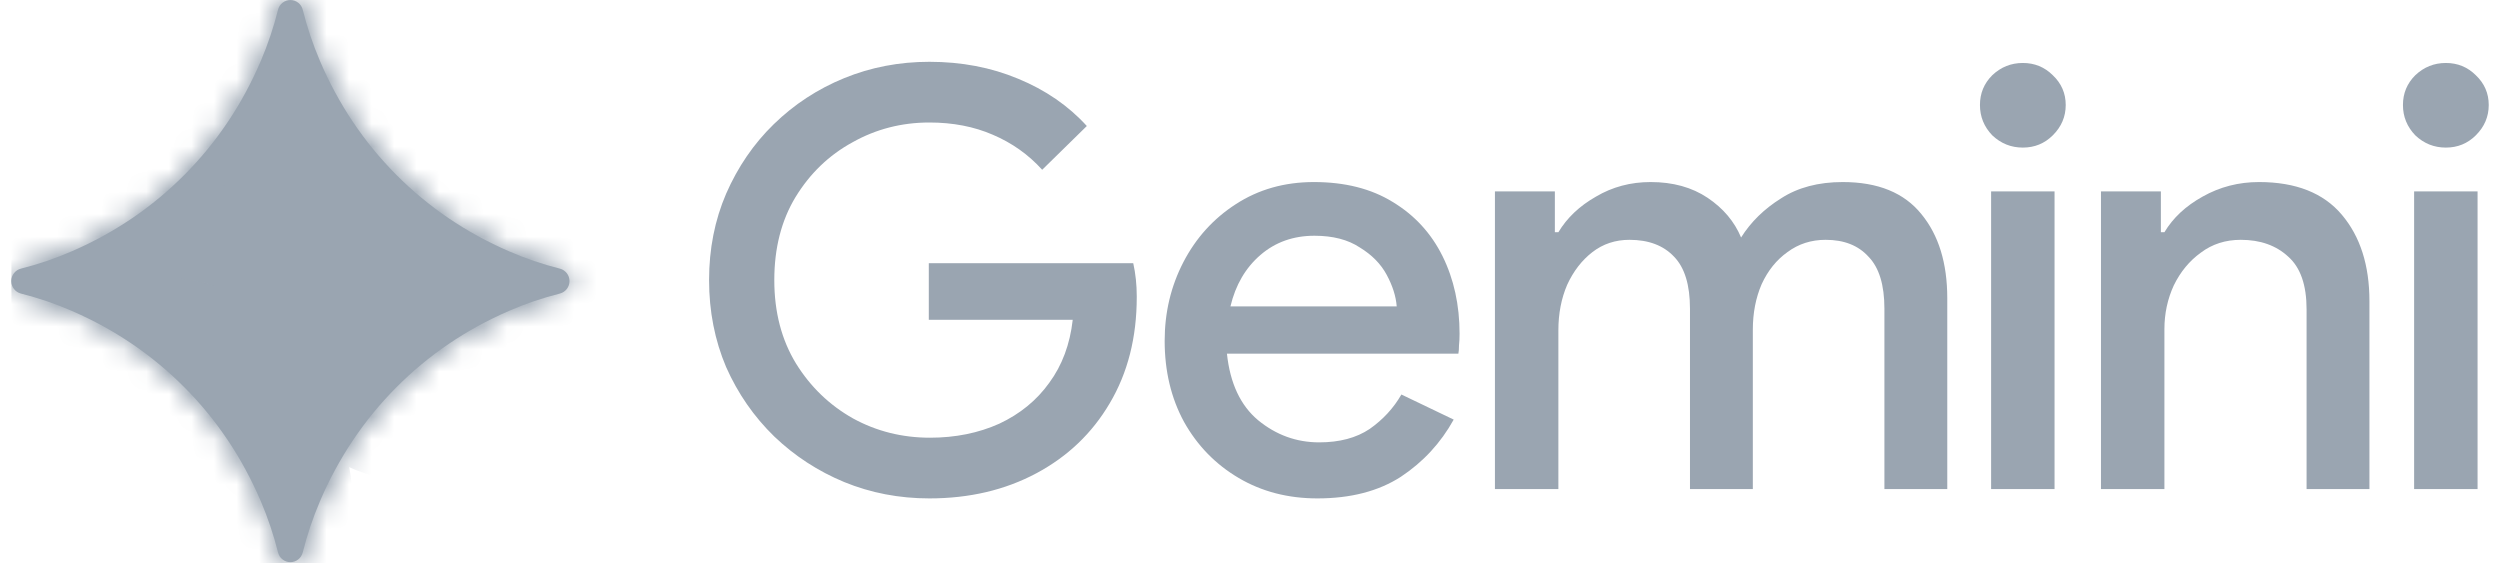 <svg width="111" height="25" viewBox="0 0 111 25" fill="none" xmlns="http://www.w3.org/2000/svg">
<g clip-path="url(#clip0_2144_141)">
<path d="M108.596 6.553C108.074 6.553 107.622 6.372 107.239 6.009C106.874 5.629 106.691 5.18 106.691 4.662C106.691 4.143 106.874 3.703 107.239 3.34C107.622 2.977 108.074 2.796 108.596 2.796C109.118 2.796 109.561 2.977 109.926 3.34C110.308 3.703 110.5 4.143 110.5 4.662C110.5 5.18 110.308 5.629 109.926 6.009C109.561 6.372 109.118 6.553 108.596 6.553ZM107.187 21.714V8.497H110.004V21.714H107.187Z" fill="#9AA5B1"/>
<path d="M93.283 21.714V8.497H95.943V10.311H96.1C96.482 9.672 97.047 9.145 97.795 8.73C98.56 8.298 99.395 8.083 100.299 8.083C101.934 8.083 103.16 8.566 103.977 9.534C104.795 10.501 105.203 11.78 105.203 13.369V21.714H102.412V13.732C102.412 12.661 102.143 11.883 101.603 11.4C101.064 10.899 100.36 10.648 99.491 10.648C98.812 10.648 98.221 10.838 97.717 11.218C97.213 11.581 96.813 12.065 96.517 12.67C96.239 13.274 96.1 13.922 96.1 14.613V21.714H93.283Z" fill="#9AA5B1"/>
<path d="M89.814 6.553C89.292 6.553 88.84 6.372 88.457 6.009C88.092 5.629 87.91 5.18 87.91 4.662C87.91 4.143 88.092 3.703 88.457 3.34C88.84 2.977 89.292 2.796 89.814 2.796C90.335 2.796 90.779 2.977 91.144 3.34C91.527 3.703 91.718 4.143 91.718 4.662C91.718 5.18 91.527 5.629 91.144 6.009C90.779 6.372 90.335 6.553 89.814 6.553ZM88.405 21.714V8.497H91.222V21.714H88.405Z" fill="#9AA5B1"/>
<path d="M66.375 21.714V8.497H69.036V10.311H69.192C69.575 9.672 70.131 9.145 70.861 8.73C71.592 8.298 72.4 8.083 73.287 8.083C74.278 8.083 75.121 8.316 75.817 8.782C76.513 9.249 77.008 9.836 77.304 10.544C77.739 9.853 78.33 9.275 79.078 8.808C79.825 8.324 80.738 8.083 81.816 8.083C83.382 8.083 84.546 8.558 85.311 9.508C86.077 10.441 86.459 11.685 86.459 13.24V21.714H83.668V13.706C83.668 12.652 83.433 11.883 82.964 11.4C82.512 10.899 81.877 10.648 81.06 10.648C80.416 10.648 79.852 10.83 79.365 11.192C78.878 11.538 78.495 12.013 78.217 12.618C77.956 13.223 77.826 13.896 77.826 14.639V21.714H75.035V13.706C75.035 12.652 74.8 11.883 74.331 11.4C73.861 10.899 73.2 10.648 72.348 10.648C71.722 10.648 71.174 10.83 70.705 11.192C70.235 11.555 69.861 12.039 69.583 12.644C69.323 13.248 69.192 13.922 69.192 14.665V21.714H66.375Z" fill="#9AA5B1"/>
<path d="M58.493 22.129C57.188 22.129 56.023 21.827 54.997 21.222C53.971 20.617 53.163 19.788 52.572 18.734C51.998 17.68 51.711 16.479 51.711 15.132C51.711 13.87 51.989 12.704 52.545 11.633C53.102 10.562 53.876 9.707 54.867 9.067C55.876 8.411 57.032 8.083 58.336 8.083C59.71 8.083 60.875 8.376 61.831 8.964C62.805 9.551 63.544 10.354 64.049 11.374C64.553 12.393 64.805 13.542 64.805 14.821C64.805 15.011 64.796 15.184 64.779 15.339C64.779 15.495 64.77 15.615 64.752 15.702H54.476C54.615 17.015 55.075 18 55.858 18.656C56.658 19.313 57.562 19.641 58.571 19.641C59.475 19.641 60.223 19.442 60.814 19.045C61.405 18.63 61.875 18.121 62.222 17.516L64.544 18.63C63.97 19.667 63.188 20.514 62.197 21.17C61.205 21.809 59.971 22.129 58.493 22.129ZM58.362 10.467C57.423 10.467 56.623 10.752 55.962 11.322C55.302 11.892 54.858 12.652 54.632 13.603H62.014C61.979 13.153 61.831 12.687 61.57 12.203C61.31 11.719 60.91 11.313 60.371 10.985C59.849 10.64 59.179 10.467 58.362 10.467Z" fill="#9AA5B1"/>
<path d="M41.265 22.129C39.926 22.129 38.665 21.887 37.483 21.403C36.318 20.92 35.283 20.246 34.379 19.382C33.474 18.501 32.761 17.473 32.24 16.298C31.735 15.106 31.483 13.819 31.483 12.436C31.483 11.054 31.735 9.776 32.24 8.601C32.761 7.409 33.466 6.381 34.353 5.517C35.257 4.636 36.3 3.953 37.483 3.469C38.665 2.986 39.926 2.744 41.265 2.744C42.691 2.744 44.003 2.994 45.203 3.495C46.421 3.996 47.438 4.696 48.255 5.595L46.273 7.538C45.664 6.864 44.934 6.346 44.082 5.983C43.247 5.62 42.308 5.439 41.265 5.439C40.03 5.439 38.891 5.733 37.848 6.32C36.804 6.89 35.961 7.702 35.318 8.756C34.692 9.793 34.379 11.02 34.379 12.436C34.379 13.853 34.7 15.088 35.344 16.142C35.987 17.179 36.831 17.991 37.874 18.578C38.917 19.149 40.056 19.434 41.291 19.434C42.421 19.434 43.447 19.226 44.368 18.812C45.29 18.38 46.029 17.775 46.586 16.998C47.159 16.22 47.507 15.287 47.629 14.199H41.239V11.685H50.316C50.42 12.151 50.472 12.644 50.472 13.162V13.188C50.472 14.985 50.072 16.557 49.272 17.905C48.49 19.235 47.403 20.272 46.012 21.015C44.621 21.758 43.038 22.129 41.265 22.129Z" fill="#9AA5B1"/>
<path d="M22.601 11.158C20.692 10.331 19.021 9.195 17.588 7.753C16.156 6.311 15.028 4.628 14.206 2.705C13.891 1.968 13.637 1.21 13.443 0.433C13.379 0.179 13.153 0.001 12.893 0.001C12.633 0.001 12.407 0.179 12.344 0.433C12.149 1.21 11.896 1.967 11.58 2.705C10.758 4.628 9.63 6.311 8.198 7.753C6.766 9.195 5.095 10.331 3.185 11.158C2.453 11.476 1.701 11.731 0.93 11.927C0.678 11.991 0.5 12.219 0.5 12.48C0.5 12.742 0.678 12.97 0.93 13.034C1.701 13.229 2.453 13.485 3.185 13.803C5.095 14.63 6.766 15.766 8.198 17.208C9.631 18.65 10.758 20.333 11.58 22.256C11.896 22.993 12.149 23.751 12.344 24.527C12.407 24.782 12.633 24.96 12.893 24.96C13.153 24.96 13.379 24.782 13.443 24.527C13.637 23.751 13.891 22.994 14.206 22.256C15.028 20.333 16.156 18.651 17.588 17.208C19.02 15.766 20.692 14.63 22.601 13.803C23.333 13.485 24.085 13.229 24.857 13.034C25.109 12.97 25.286 12.742 25.286 12.48C25.286 12.219 25.109 11.991 24.857 11.927C24.085 11.731 23.334 11.476 22.601 11.158Z" fill="#9AA5B1"/>
<mask id="mask0_2144_141" style="mask-type:alpha" maskUnits="userSpaceOnUse" x="0" y="0" width="26" height="25">
<path d="M12.893 0C13.153 0 13.379 0.179 13.443 0.433C13.637 1.209 13.89 1.967 14.206 2.704C15.028 4.627 16.156 6.31 17.588 7.752C19.021 9.194 20.691 10.33 22.601 11.158C23.333 11.475 24.085 11.731 24.856 11.927C25.109 11.99 25.286 12.218 25.286 12.48C25.286 12.742 25.109 12.969 24.856 13.033C24.085 13.229 23.333 13.484 22.601 13.802C20.691 14.63 19.02 15.765 17.588 17.207C16.156 18.65 15.028 20.332 14.206 22.256C13.89 22.993 13.637 23.75 13.443 24.527C13.379 24.781 13.153 24.959 12.893 24.959C12.633 24.959 12.407 24.781 12.344 24.527C12.149 23.75 11.896 22.992 11.58 22.256C10.758 20.333 9.631 18.649 8.198 17.207C6.765 15.765 5.095 14.63 3.185 13.802C2.453 13.484 1.701 13.229 0.93 13.033C0.678 12.969 0.5 12.742 0.5 12.48C0.5 12.218 0.678 11.99 0.93 11.927C1.701 11.731 2.453 11.475 3.185 11.158C5.095 10.33 6.766 9.194 8.198 7.752C9.63 6.31 10.758 4.627 11.58 2.704C11.896 1.966 12.149 1.209 12.344 0.433C12.407 0.179 12.633 3.33712e-05 12.893 0Z" fill="black"/>
<path d="M12.893 0C13.153 0 13.379 0.179 13.443 0.433C13.637 1.209 13.89 1.967 14.206 2.704C15.028 4.627 16.156 6.31 17.588 7.752C19.021 9.194 20.691 10.33 22.601 11.158C23.333 11.475 24.085 11.731 24.856 11.927C25.109 11.99 25.286 12.218 25.286 12.48C25.286 12.742 25.109 12.969 24.856 13.033C24.085 13.229 23.333 13.484 22.601 13.802C20.691 14.63 19.02 15.765 17.588 17.207C16.156 18.65 15.028 20.332 14.206 22.256C13.89 22.993 13.637 23.75 13.443 24.527C13.379 24.781 13.153 24.959 12.893 24.959C12.633 24.959 12.407 24.781 12.344 24.527C12.149 23.75 11.896 22.992 11.58 22.256C10.758 20.333 9.631 18.649 8.198 17.207C6.765 15.765 5.095 14.63 3.185 13.802C2.453 13.484 1.701 13.229 0.93 13.033C0.678 12.969 0.5 12.742 0.5 12.48C0.5 12.218 0.678 11.99 0.93 11.927C1.701 11.731 2.453 11.475 3.185 11.158C5.095 10.33 6.766 9.194 8.198 7.752C9.63 6.31 10.758 4.627 11.58 2.704C11.896 1.966 12.149 1.209 12.344 0.433C12.407 0.179 12.633 3.33712e-05 12.893 0Z" fill="url(#paint0_linear_2144_141)"/>
</mask>
<g mask="url(#mask0_2144_141)">
<g filter="url(#filter0_f_2144_141)">
<path d="M-1.738 19.513C1.126 20.537 4.418 18.617 5.615 15.224C6.811 11.831 5.459 8.25 2.596 7.226C-0.268 6.202 -3.56 8.122 -4.756 11.515C-5.953 14.908 -4.601 18.489 -1.738 19.513Z" fill="#9AA5B1"/>
</g>
<g filter="url(#filter1_f_2144_141)">
<path d="M10.978 8.326C14.912 8.326 18.102 5.044 18.102 0.995C18.102 -3.054 14.912 -6.336 10.978 -6.336C7.043 -6.336 3.854 -3.054 3.854 0.995C3.854 5.044 7.043 8.326 10.978 8.326Z" fill="#9AA5B1"/>
</g>
<g filter="url(#filter2_f_2144_141)">
<path d="M8.209 31.773C12.316 31.57 15.435 27.063 15.175 21.705C14.915 16.348 11.375 12.168 7.268 12.37C3.16 12.573 0.042 17.08 0.302 22.438C0.562 27.795 4.102 31.975 8.209 31.773Z" fill="#9AA5B1"/>
</g>
<g filter="url(#filter3_f_2144_141)">
<path d="M8.209 31.773C12.316 31.57 15.435 27.063 15.175 21.705C14.915 16.348 11.375 12.168 7.268 12.37C3.16 12.573 0.042 17.08 0.302 22.438C0.562 27.795 4.102 31.975 8.209 31.773Z" fill="#9AA5B1"/>
</g>
<g filter="url(#filter4_f_2144_141)">
<path d="M12.323 28.531C15.766 26.422 16.687 21.617 14.381 17.8C12.075 13.983 7.414 12.599 3.971 14.708C0.528 16.818 -0.394 21.622 1.912 25.439C4.219 29.256 8.879 30.641 12.323 28.531Z" fill="#9AA5B1"/>
</g>
<g filter="url(#filter5_f_2144_141)">
<path d="M26.24 16.536C30.11 16.536 33.247 13.494 33.247 9.741C33.247 5.988 30.11 2.946 26.24 2.946C22.37 2.946 19.232 5.988 19.232 9.741C19.232 13.494 22.37 16.536 26.24 16.536Z" fill="#9AA5B1"/>
</g>
<g filter="url(#filter6_f_2144_141)">
<path d="M-4.49 15.748C-0.927 18.476 4.279 17.62 7.137 13.835C9.995 10.051 9.423 4.771 5.86 2.042C2.297 -0.687 -2.909 0.169 -5.767 3.954C-8.625 7.739 -8.053 13.019 -4.49 15.748Z" fill="#9AA5B1"/>
</g>
<g filter="url(#filter7_f_2144_141)">
<path d="M13.768 19.781C18.022 22.726 23.659 21.905 26.361 17.949C29.062 13.992 27.804 8.397 23.551 5.453C19.297 2.508 13.66 3.329 10.958 7.285C8.257 11.242 9.515 16.836 13.768 19.781Z" fill="#9AA5B1"/>
</g>
<g filter="url(#filter8_f_2144_141)">
<path d="M21.501 -0.899C22.583 0.583 21.192 3.463 18.395 5.535C15.598 7.607 12.453 8.085 11.371 6.604C10.289 5.122 11.68 2.242 14.477 0.17C17.274 -1.901 20.419 -2.38 21.501 -0.899Z" fill="#9AA5B1"/>
</g>
<g filter="url(#filter9_f_2144_141)">
<path d="M12.618 6.194C16.944 2.153 18.428 -3.317 15.934 -6.025C13.44 -8.733 7.911 -7.653 3.585 -3.612C-0.741 0.428 -2.226 5.899 0.269 8.607C2.763 11.315 8.292 10.234 12.618 6.194Z" fill="#9AA5B1"/>
</g>
<g filter="url(#filter10_f_2144_141)">
<path d="M3.751 20.707C6.322 22.56 9.274 22.842 10.344 21.336C11.414 19.83 10.197 17.108 7.626 15.255C5.055 13.402 2.103 13.12 1.033 14.626C-0.037 16.131 1.18 18.854 3.751 20.707Z" fill="#9AA5B1"/>
</g>
</g>
</g>
<defs>
<filter id="filter0_f_2144_141" x="-10.112" y="2.031" width="21.081" height="22.677" filterUnits="userSpaceOnUse" color-interpolation-filters="sRGB">
<feFlood flood-opacity="0" result="BackgroundImageFix"/>
<feBlend mode="normal" in="SourceGraphic" in2="BackgroundImageFix" result="shape"/>
<feGaussianBlur stdDeviation="2.46" result="effect1_foregroundBlur_2144_141"/>
</filter>
<filter id="filter1_f_2144_141" x="-19.928" y="-30.119" width="61.812" height="62.227" filterUnits="userSpaceOnUse" color-interpolation-filters="sRGB">
<feFlood flood-opacity="0" result="BackgroundImageFix"/>
<feBlend mode="normal" in="SourceGraphic" in2="BackgroundImageFix" result="shape"/>
<feGaussianBlur stdDeviation="11.891" result="effect1_foregroundBlur_2144_141"/>
</filter>
<filter id="filter2_f_2144_141" x="-19.931" y="-7.854" width="55.338" height="59.851" filterUnits="userSpaceOnUse" color-interpolation-filters="sRGB">
<feFlood flood-opacity="0" result="BackgroundImageFix"/>
<feBlend mode="normal" in="SourceGraphic" in2="BackgroundImageFix" result="shape"/>
<feGaussianBlur stdDeviation="10.109" result="effect1_foregroundBlur_2144_141"/>
</filter>
<filter id="filter3_f_2144_141" x="-19.931" y="-7.854" width="55.338" height="59.851" filterUnits="userSpaceOnUse" color-interpolation-filters="sRGB">
<feFlood flood-opacity="0" result="BackgroundImageFix"/>
<feBlend mode="normal" in="SourceGraphic" in2="BackgroundImageFix" result="shape"/>
<feGaussianBlur stdDeviation="10.109" result="effect1_foregroundBlur_2144_141"/>
</filter>
<filter id="filter4_f_2144_141" x="-19.575" y="-6.496" width="55.443" height="56.231" filterUnits="userSpaceOnUse" color-interpolation-filters="sRGB">
<feFlood flood-opacity="0" result="BackgroundImageFix"/>
<feBlend mode="normal" in="SourceGraphic" in2="BackgroundImageFix" result="shape"/>
<feGaussianBlur stdDeviation="10.109" result="effect1_foregroundBlur_2144_141"/>
</filter>
<filter id="filter5_f_2144_141" x="0.02" y="-16.266" width="52.439" height="52.014" filterUnits="userSpaceOnUse" color-interpolation-filters="sRGB">
<feFlood flood-opacity="0" result="BackgroundImageFix"/>
<feBlend mode="normal" in="SourceGraphic" in2="BackgroundImageFix" result="shape"/>
<feGaussianBlur stdDeviation="9.606" result="effect1_foregroundBlur_2144_141"/>
</filter>
<filter id="filter6_f_2144_141" x="-24.998" y="-16.966" width="51.367" height="51.721" filterUnits="userSpaceOnUse" color-interpolation-filters="sRGB">
<feFlood flood-opacity="0" result="BackgroundImageFix"/>
<feBlend mode="normal" in="SourceGraphic" in2="BackgroundImageFix" result="shape"/>
<feGaussianBlur stdDeviation="8.706" result="effect1_foregroundBlur_2144_141"/>
</filter>
<filter id="filter7_f_2144_141" x="-6.014" y="-11.863" width="49.347" height="48.961" filterUnits="userSpaceOnUse" color-interpolation-filters="sRGB">
<feFlood flood-opacity="0" result="BackgroundImageFix"/>
<feBlend mode="normal" in="SourceGraphic" in2="BackgroundImageFix" result="shape"/>
<feGaussianBlur stdDeviation="7.775" result="effect1_foregroundBlur_2144_141"/>
</filter>
<filter id="filter8_f_2144_141" x="-2.91" y="-15.673" width="38.691" height="37.052" filterUnits="userSpaceOnUse" color-interpolation-filters="sRGB">
<feFlood flood-opacity="0" result="BackgroundImageFix"/>
<feBlend mode="normal" in="SourceGraphic" in2="BackgroundImageFix" result="shape"/>
<feGaussianBlur stdDeviation="6.957" result="effect1_foregroundBlur_2144_141"/>
</filter>
<filter id="filter9_f_2144_141" x="-12.693" y="-19.269" width="41.59" height="41.12" filterUnits="userSpaceOnUse" color-interpolation-filters="sRGB">
<feFlood flood-opacity="0" result="BackgroundImageFix"/>
<feBlend mode="normal" in="SourceGraphic" in2="BackgroundImageFix" result="shape"/>
<feGaussianBlur stdDeviation="5.876" result="effect1_foregroundBlur_2144_141"/>
</filter>
<filter id="filter10_f_2144_141" x="-13.9" y="-0.888" width="39.178" height="37.737" filterUnits="userSpaceOnUse" color-interpolation-filters="sRGB">
<feFlood flood-opacity="0" result="BackgroundImageFix"/>
<feBlend mode="normal" in="SourceGraphic" in2="BackgroundImageFix" result="shape"/>
<feGaussianBlur stdDeviation="7.273" result="effect1_foregroundBlur_2144_141"/>
</filter>
<linearGradient id="paint0_linear_2144_141" x1="7.546" y1="16.7" x2="20.494" y2="5.86" gradientUnits="userSpaceOnUse">
<stop stop-color="#4893FC"/>
<stop offset="0.27" stop-color="#4893FC"/>
<stop offset="0.777" stop-color="#969DFF"/>
<stop offset="1" stop-color="#BD99FE"/>
</linearGradient>
<clipPath id="clip0_2144_141">
<rect width="110" height="25" fill="white" transform="translate(0.5)"/>
</clipPath>
</defs>
</svg>
